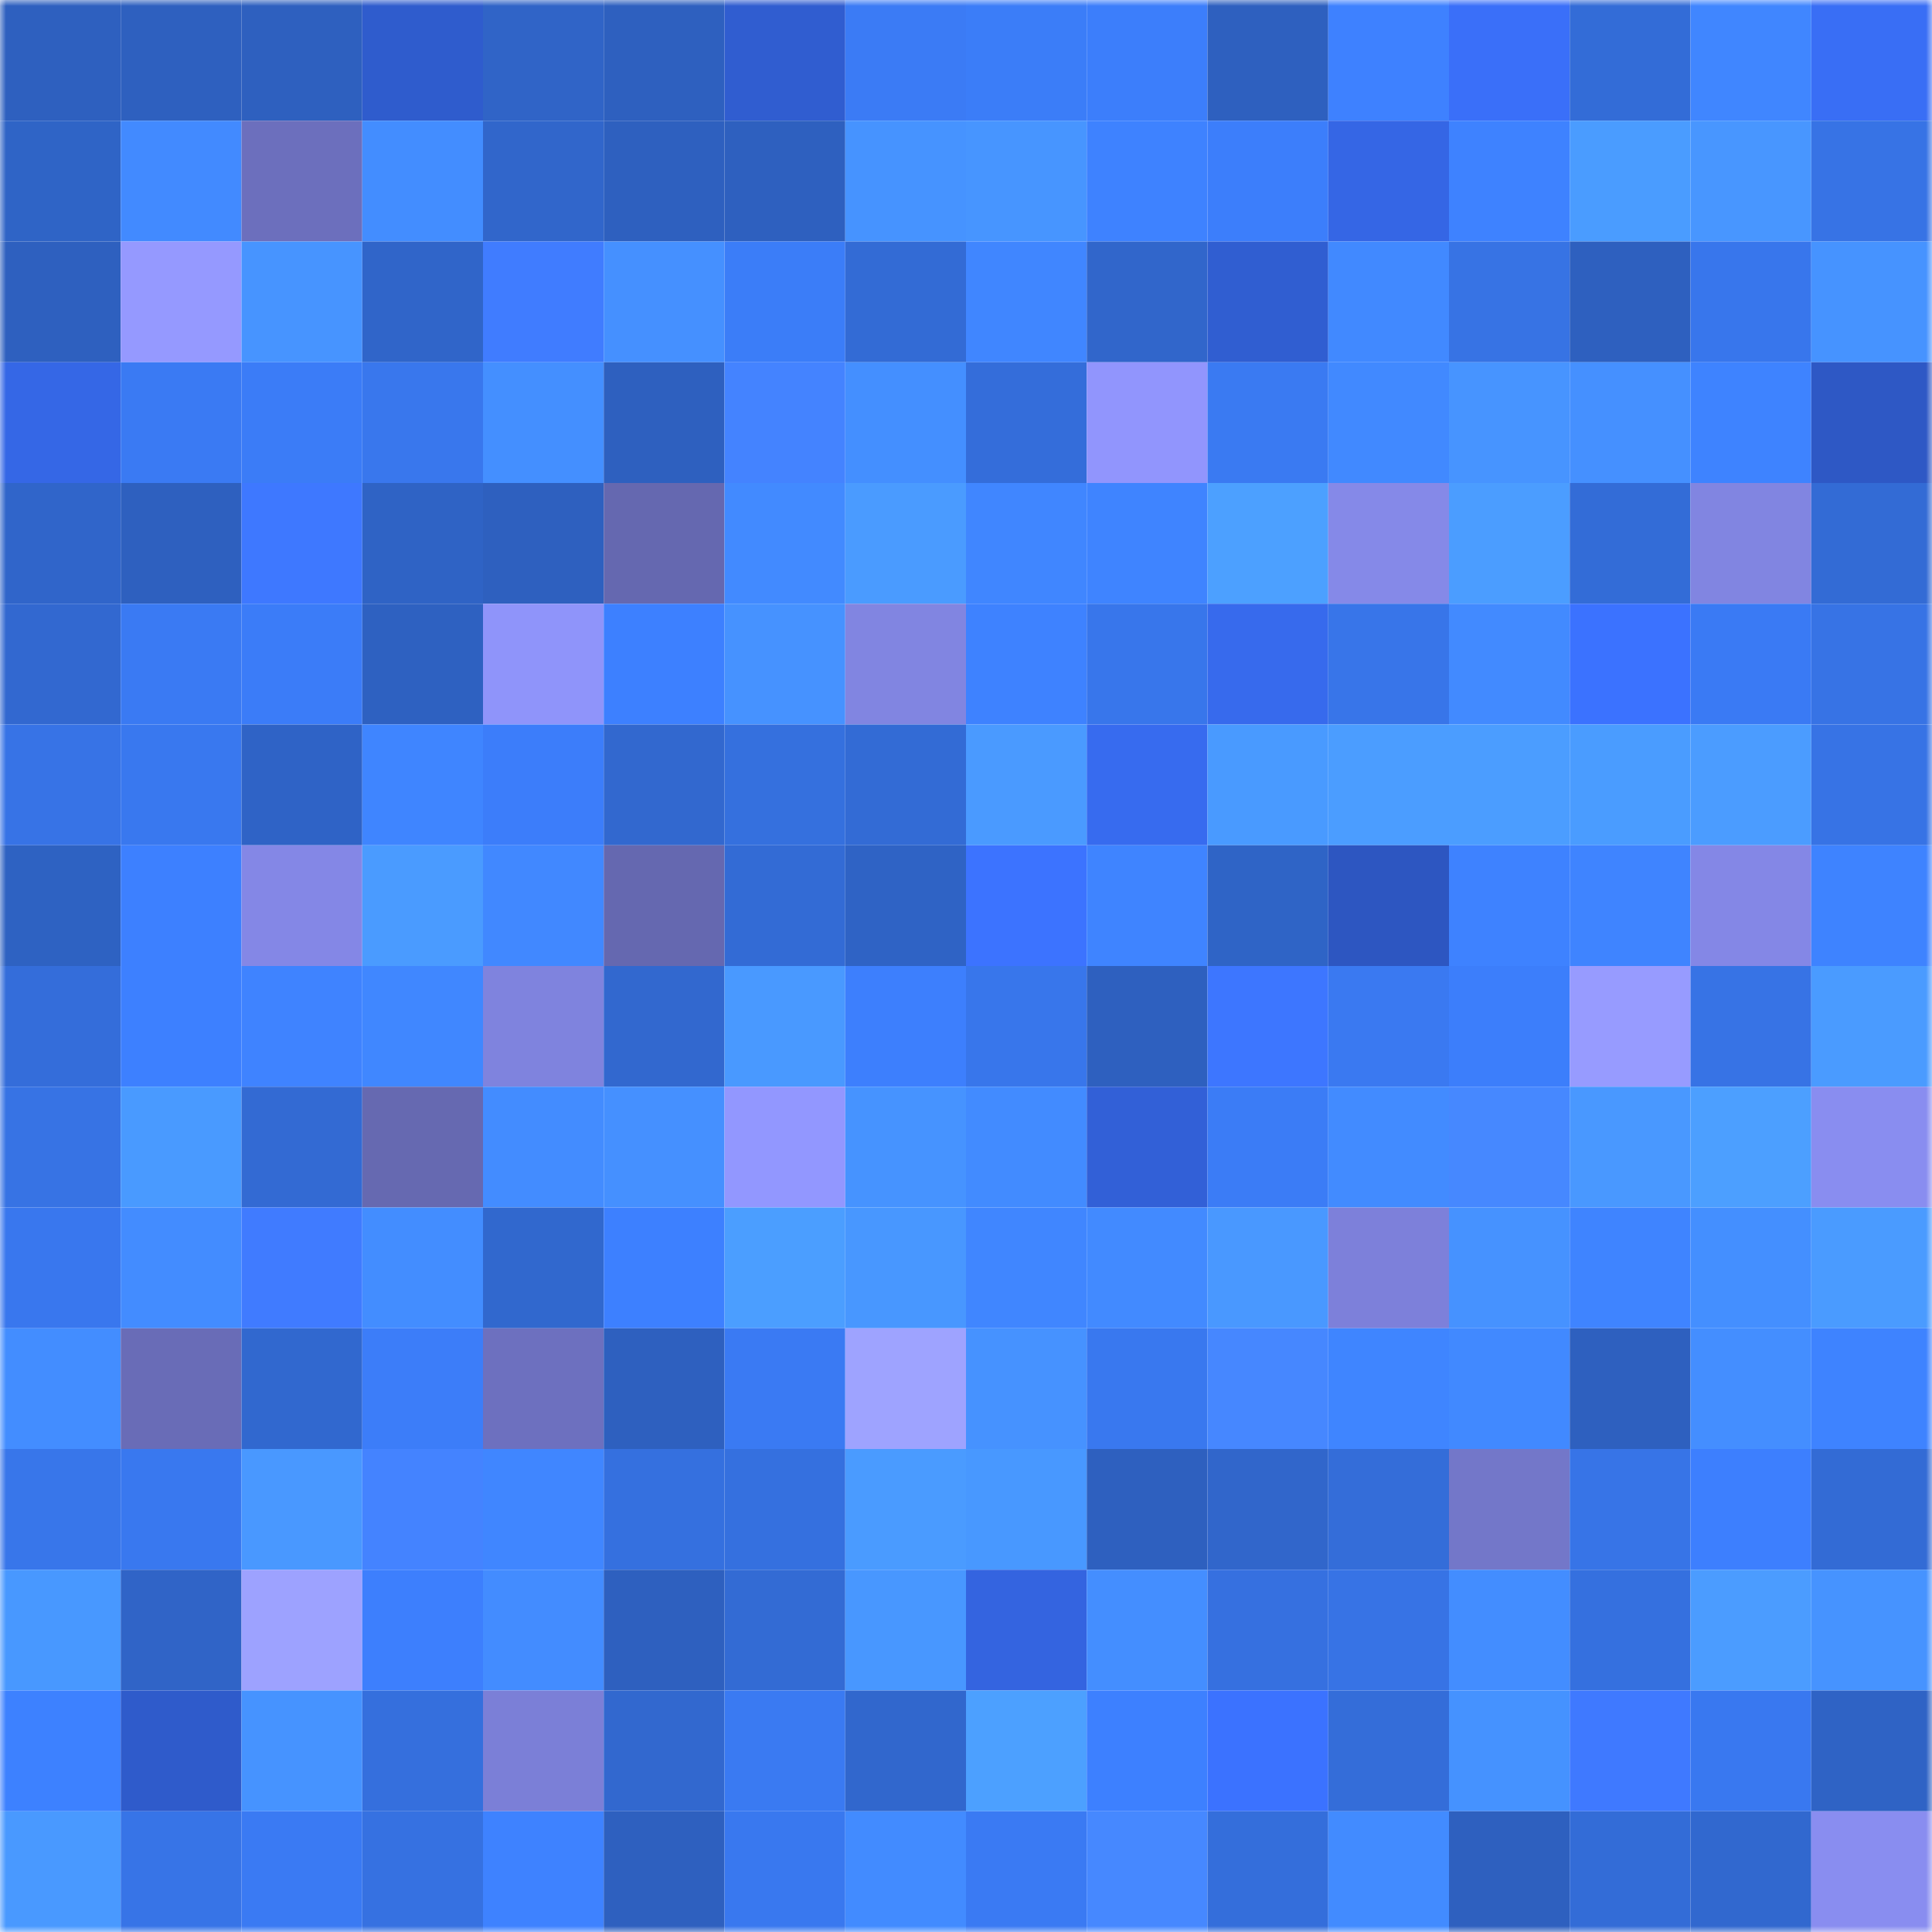 <svg viewBox="0 0 160 160" fill="none" role="img" xmlns="http://www.w3.org/2000/svg" width="240" height="240" name="basenames%2Cdeich.base.eth"><mask id="1633393806" mask-type="alpha" maskUnits="userSpaceOnUse" x="0" y="0" width="160" height="160"><rect width="160" height="160" fill="#FFFFFF"></rect></mask><g mask="url(#1633393806)"><rect x="0" y="0" width="10" height="10" fill="#2e60bf"></rect><rect x="10" y="0" width="10" height="10" fill="#2e60bf"></rect><rect x="20" y="0" width="10" height="10" fill="#2e60bf"></rect><rect x="30" y="0" width="10" height="10" fill="#2f5ccd"></rect><rect x="40" y="0" width="10" height="10" fill="#3064c7"></rect><rect x="50" y="0" width="10" height="10" fill="#2e60bf"></rect><rect x="60" y="0" width="10" height="10" fill="#305dd0"></rect><rect x="70" y="0" width="10" height="10" fill="#3b7bf5"></rect><rect x="80" y="0" width="10" height="10" fill="#3b7df8"></rect><rect x="90" y="0" width="10" height="10" fill="#3c7efb"></rect><rect x="100" y="0" width="10" height="10" fill="#2e60bf"></rect><rect x="110" y="0" width="10" height="10" fill="#3e81ff"></rect><rect x="120" y="0" width="10" height="10" fill="#3a6ff9"></rect><rect x="130" y="0" width="10" height="10" fill="#336cd7"></rect><rect x="140" y="0" width="10" height="10" fill="#4086ff"></rect><rect x="150" y="0" width="10" height="10" fill="#396ef5"></rect><rect x="0" y="10" width="10" height="10" fill="#2f64c6"></rect><rect x="10" y="10" width="10" height="10" fill="#428aff"></rect><rect x="20" y="10" width="10" height="10" fill="#6c6fbd"></rect><rect x="30" y="10" width="10" height="10" fill="#438dff"></rect><rect x="40" y="10" width="10" height="10" fill="#3166cb"></rect><rect x="50" y="10" width="10" height="10" fill="#2e60bf"></rect><rect x="60" y="10" width="10" height="10" fill="#2e60bf"></rect><rect x="70" y="10" width="10" height="10" fill="#4693ff"></rect><rect x="80" y="10" width="10" height="10" fill="#4795ff"></rect><rect x="90" y="10" width="10" height="10" fill="#3e82ff"></rect><rect x="100" y="10" width="10" height="10" fill="#3c7efb"></rect><rect x="110" y="10" width="10" height="10" fill="#3566e5"></rect><rect x="120" y="10" width="10" height="10" fill="#3e82ff"></rect><rect x="130" y="10" width="10" height="10" fill="#4a9cff"></rect><rect x="140" y="10" width="10" height="10" fill="#4896ff"></rect><rect x="150" y="10" width="10" height="10" fill="#3773e5"></rect><rect x="0" y="20" width="10" height="10" fill="#2e60bf"></rect><rect x="10" y="20" width="10" height="10" fill="#9599ff"></rect><rect x="20" y="20" width="10" height="10" fill="#4794ff"></rect><rect x="30" y="20" width="10" height="10" fill="#3065c9"></rect><rect x="40" y="20" width="10" height="10" fill="#407cff"></rect><rect x="50" y="20" width="10" height="10" fill="#4590ff"></rect><rect x="60" y="20" width="10" height="10" fill="#3b7df8"></rect><rect x="70" y="20" width="10" height="10" fill="#336bd5"></rect><rect x="80" y="20" width="10" height="10" fill="#4086ff"></rect><rect x="90" y="20" width="10" height="10" fill="#3166cb"></rect><rect x="100" y="20" width="10" height="10" fill="#305ed1"></rect><rect x="110" y="20" width="10" height="10" fill="#4189ff"></rect><rect x="120" y="20" width="10" height="10" fill="#3773e4"></rect><rect x="130" y="20" width="10" height="10" fill="#2e60bf"></rect><rect x="140" y="20" width="10" height="10" fill="#3876ec"></rect><rect x="150" y="20" width="10" height="10" fill="#4693ff"></rect><rect x="0" y="30" width="10" height="10" fill="#3567e6"></rect><rect x="10" y="30" width="10" height="10" fill="#3a7af3"></rect><rect x="20" y="30" width="10" height="10" fill="#3b7cf7"></rect><rect x="30" y="30" width="10" height="10" fill="#3977ed"></rect><rect x="40" y="30" width="10" height="10" fill="#448fff"></rect><rect x="50" y="30" width="10" height="10" fill="#2e60bf"></rect><rect x="60" y="30" width="10" height="10" fill="#4483ff"></rect><rect x="70" y="30" width="10" height="10" fill="#448fff"></rect><rect x="80" y="30" width="10" height="10" fill="#346dda"></rect><rect x="90" y="30" width="10" height="10" fill="#9195fd"></rect><rect x="100" y="30" width="10" height="10" fill="#3a7af2"></rect><rect x="110" y="30" width="10" height="10" fill="#4189ff"></rect><rect x="120" y="30" width="10" height="10" fill="#4794ff"></rect><rect x="130" y="30" width="10" height="10" fill="#4590ff"></rect><rect x="140" y="30" width="10" height="10" fill="#3e83ff"></rect><rect x="150" y="30" width="10" height="10" fill="#2e58c5"></rect><rect x="0" y="40" width="10" height="10" fill="#3065ca"></rect><rect x="10" y="40" width="10" height="10" fill="#2e60bf"></rect><rect x="20" y="40" width="10" height="10" fill="#3e78ff"></rect><rect x="30" y="40" width="10" height="10" fill="#2f63c5"></rect><rect x="40" y="40" width="10" height="10" fill="#2e60bf"></rect><rect x="50" y="40" width="10" height="10" fill="#6568b0"></rect><rect x="60" y="40" width="10" height="10" fill="#428aff"></rect><rect x="70" y="40" width="10" height="10" fill="#4a9bff"></rect><rect x="80" y="40" width="10" height="10" fill="#4086ff"></rect><rect x="90" y="40" width="10" height="10" fill="#3f84ff"></rect><rect x="100" y="40" width="10" height="10" fill="#4ca0ff"></rect><rect x="110" y="40" width="10" height="10" fill="#8589e8"></rect><rect x="120" y="40" width="10" height="10" fill="#4b9dff"></rect><rect x="130" y="40" width="10" height="10" fill="#336cd7"></rect><rect x="140" y="40" width="10" height="10" fill="#8185e1"></rect><rect x="150" y="40" width="10" height="10" fill="#336bd5"></rect><rect x="0" y="50" width="10" height="10" fill="#3268d0"></rect><rect x="10" y="50" width="10" height="10" fill="#3a7af3"></rect><rect x="20" y="50" width="10" height="10" fill="#3b7cf8"></rect><rect x="30" y="50" width="10" height="10" fill="#2e61c1"></rect><rect x="40" y="50" width="10" height="10" fill="#8f94fa"></rect><rect x="50" y="50" width="10" height="10" fill="#3d80ff"></rect><rect x="60" y="50" width="10" height="10" fill="#4692ff"></rect><rect x="70" y="50" width="10" height="10" fill="#8185e1"></rect><rect x="80" y="50" width="10" height="10" fill="#3e82ff"></rect><rect x="90" y="50" width="10" height="10" fill="#3876eb"></rect><rect x="100" y="50" width="10" height="10" fill="#376aed"></rect><rect x="110" y="50" width="10" height="10" fill="#3875e9"></rect><rect x="120" y="50" width="10" height="10" fill="#428aff"></rect><rect x="130" y="50" width="10" height="10" fill="#3b72ff"></rect><rect x="140" y="50" width="10" height="10" fill="#3a7af4"></rect><rect x="150" y="50" width="10" height="10" fill="#3773e5"></rect><rect x="0" y="60" width="10" height="10" fill="#3773e6"></rect><rect x="10" y="60" width="10" height="10" fill="#3978ef"></rect><rect x="20" y="60" width="10" height="10" fill="#2f63c6"></rect><rect x="30" y="60" width="10" height="10" fill="#3f85ff"></rect><rect x="40" y="60" width="10" height="10" fill="#3c7dfa"></rect><rect x="50" y="60" width="10" height="10" fill="#3268cf"></rect><rect x="60" y="60" width="10" height="10" fill="#3570de"></rect><rect x="70" y="60" width="10" height="10" fill="#336bd5"></rect><rect x="80" y="60" width="10" height="10" fill="#4a9aff"></rect><rect x="90" y="60" width="10" height="10" fill="#376bef"></rect><rect x="100" y="60" width="10" height="10" fill="#499aff"></rect><rect x="110" y="60" width="10" height="10" fill="#4b9dff"></rect><rect x="120" y="60" width="10" height="10" fill="#4b9dff"></rect><rect x="130" y="60" width="10" height="10" fill="#4a9cff"></rect><rect x="140" y="60" width="10" height="10" fill="#4b9cff"></rect><rect x="150" y="60" width="10" height="10" fill="#3773e5"></rect><rect x="0" y="70" width="10" height="10" fill="#2e62c2"></rect><rect x="10" y="70" width="10" height="10" fill="#3d80ff"></rect><rect x="20" y="70" width="10" height="10" fill="#8487e6"></rect><rect x="30" y="70" width="10" height="10" fill="#4a9bff"></rect><rect x="40" y="70" width="10" height="10" fill="#4188ff"></rect><rect x="50" y="70" width="10" height="10" fill="#6568b0"></rect><rect x="60" y="70" width="10" height="10" fill="#336bd5"></rect><rect x="70" y="70" width="10" height="10" fill="#2f63c5"></rect><rect x="80" y="70" width="10" height="10" fill="#3c73ff"></rect><rect x="90" y="70" width="10" height="10" fill="#3f84ff"></rect><rect x="100" y="70" width="10" height="10" fill="#2f64c6"></rect><rect x="110" y="70" width="10" height="10" fill="#2d56c1"></rect><rect x="120" y="70" width="10" height="10" fill="#3e82ff"></rect><rect x="130" y="70" width="10" height="10" fill="#3f84ff"></rect><rect x="140" y="70" width="10" height="10" fill="#8487e6"></rect><rect x="150" y="70" width="10" height="10" fill="#3e83ff"></rect><rect x="0" y="80" width="10" height="10" fill="#346dda"></rect><rect x="10" y="80" width="10" height="10" fill="#3d80ff"></rect><rect x="20" y="80" width="10" height="10" fill="#3f83ff"></rect><rect x="30" y="80" width="10" height="10" fill="#4087ff"></rect><rect x="40" y="80" width="10" height="10" fill="#7f83de"></rect><rect x="50" y="80" width="10" height="10" fill="#3268cf"></rect><rect x="60" y="80" width="10" height="10" fill="#4999ff"></rect><rect x="70" y="80" width="10" height="10" fill="#3d7ffd"></rect><rect x="80" y="80" width="10" height="10" fill="#3876eb"></rect><rect x="90" y="80" width="10" height="10" fill="#2e60bf"></rect><rect x="100" y="80" width="10" height="10" fill="#3d76ff"></rect><rect x="110" y="80" width="10" height="10" fill="#3a79f1"></rect><rect x="120" y="80" width="10" height="10" fill="#3c7efb"></rect><rect x="130" y="80" width="10" height="10" fill="#979bff"></rect><rect x="140" y="80" width="10" height="10" fill="#3773e5"></rect><rect x="150" y="80" width="10" height="10" fill="#4a9bff"></rect><rect x="0" y="90" width="10" height="10" fill="#3773e4"></rect><rect x="10" y="90" width="10" height="10" fill="#499aff"></rect><rect x="20" y="90" width="10" height="10" fill="#336ad3"></rect><rect x="30" y="90" width="10" height="10" fill="#6669b1"></rect><rect x="40" y="90" width="10" height="10" fill="#438cff"></rect><rect x="50" y="90" width="10" height="10" fill="#4590ff"></rect><rect x="60" y="90" width="10" height="10" fill="#9297ff"></rect><rect x="70" y="90" width="10" height="10" fill="#4693ff"></rect><rect x="80" y="90" width="10" height="10" fill="#428bff"></rect><rect x="90" y="90" width="10" height="10" fill="#3260d7"></rect><rect x="100" y="90" width="10" height="10" fill="#3b7cf6"></rect><rect x="110" y="90" width="10" height="10" fill="#428bff"></rect><rect x="120" y="90" width="10" height="10" fill="#4688ff"></rect><rect x="130" y="90" width="10" height="10" fill="#4998ff"></rect><rect x="140" y="90" width="10" height="10" fill="#4c9fff"></rect><rect x="150" y="90" width="10" height="10" fill="#898df0"></rect><rect x="0" y="100" width="10" height="10" fill="#3977ee"></rect><rect x="10" y="100" width="10" height="10" fill="#438cff"></rect><rect x="20" y="100" width="10" height="10" fill="#407bff"></rect><rect x="30" y="100" width="10" height="10" fill="#438dff"></rect><rect x="40" y="100" width="10" height="10" fill="#3168ce"></rect><rect x="50" y="100" width="10" height="10" fill="#3d80ff"></rect><rect x="60" y="100" width="10" height="10" fill="#4b9eff"></rect><rect x="70" y="100" width="10" height="10" fill="#4897ff"></rect><rect x="80" y="100" width="10" height="10" fill="#4086ff"></rect><rect x="90" y="100" width="10" height="10" fill="#428aff"></rect><rect x="100" y="100" width="10" height="10" fill="#4998ff"></rect><rect x="110" y="100" width="10" height="10" fill="#7d80da"></rect><rect x="120" y="100" width="10" height="10" fill="#4692ff"></rect><rect x="130" y="100" width="10" height="10" fill="#3f84ff"></rect><rect x="140" y="100" width="10" height="10" fill="#448fff"></rect><rect x="150" y="100" width="10" height="10" fill="#4a9bff"></rect><rect x="0" y="110" width="10" height="10" fill="#438dff"></rect><rect x="10" y="110" width="10" height="10" fill="#696cb7"></rect><rect x="20" y="110" width="10" height="10" fill="#3168cf"></rect><rect x="30" y="110" width="10" height="10" fill="#3c7df9"></rect><rect x="40" y="110" width="10" height="10" fill="#6d70bf"></rect><rect x="50" y="110" width="10" height="10" fill="#2e60bf"></rect><rect x="60" y="110" width="10" height="10" fill="#3a7af3"></rect><rect x="70" y="110" width="10" height="10" fill="#9ea3ff"></rect><rect x="80" y="110" width="10" height="10" fill="#4692ff"></rect><rect x="90" y="110" width="10" height="10" fill="#3978ef"></rect><rect x="100" y="110" width="10" height="10" fill="#4687ff"></rect><rect x="110" y="110" width="10" height="10" fill="#3f85ff"></rect><rect x="120" y="110" width="10" height="10" fill="#4189ff"></rect><rect x="130" y="110" width="10" height="10" fill="#2e60bf"></rect><rect x="140" y="110" width="10" height="10" fill="#448eff"></rect><rect x="150" y="110" width="10" height="10" fill="#3e83ff"></rect><rect x="0" y="120" width="10" height="10" fill="#3876ea"></rect><rect x="10" y="120" width="10" height="10" fill="#3978ef"></rect><rect x="20" y="120" width="10" height="10" fill="#4998ff"></rect><rect x="30" y="120" width="10" height="10" fill="#4483ff"></rect><rect x="40" y="120" width="10" height="10" fill="#4086ff"></rect><rect x="50" y="120" width="10" height="10" fill="#3570df"></rect><rect x="60" y="120" width="10" height="10" fill="#3570df"></rect><rect x="70" y="120" width="10" height="10" fill="#4a9bff"></rect><rect x="80" y="120" width="10" height="10" fill="#4898ff"></rect><rect x="90" y="120" width="10" height="10" fill="#2e60bf"></rect><rect x="100" y="120" width="10" height="10" fill="#3166cb"></rect><rect x="110" y="120" width="10" height="10" fill="#346dd9"></rect><rect x="120" y="120" width="10" height="10" fill="#7377c9"></rect><rect x="130" y="120" width="10" height="10" fill="#3774e7"></rect><rect x="140" y="120" width="10" height="10" fill="#3d7ffe"></rect><rect x="150" y="120" width="10" height="10" fill="#336bd5"></rect><rect x="0" y="130" width="10" height="10" fill="#4898ff"></rect><rect x="10" y="130" width="10" height="10" fill="#3064c7"></rect><rect x="20" y="130" width="10" height="10" fill="#9da2ff"></rect><rect x="30" y="130" width="10" height="10" fill="#3d7ffd"></rect><rect x="40" y="130" width="10" height="10" fill="#438cff"></rect><rect x="50" y="130" width="10" height="10" fill="#2e60bf"></rect><rect x="60" y="130" width="10" height="10" fill="#336bd4"></rect><rect x="70" y="130" width="10" height="10" fill="#4897ff"></rect><rect x="80" y="130" width="10" height="10" fill="#3464e0"></rect><rect x="90" y="130" width="10" height="10" fill="#448eff"></rect><rect x="100" y="130" width="10" height="10" fill="#3670e0"></rect><rect x="110" y="130" width="10" height="10" fill="#3773e5"></rect><rect x="120" y="130" width="10" height="10" fill="#438dff"></rect><rect x="130" y="130" width="10" height="10" fill="#3570df"></rect><rect x="140" y="130" width="10" height="10" fill="#4b9cff"></rect><rect x="150" y="130" width="10" height="10" fill="#4693ff"></rect><rect x="0" y="140" width="10" height="10" fill="#3d81ff"></rect><rect x="10" y="140" width="10" height="10" fill="#2f5bcb"></rect><rect x="20" y="140" width="10" height="10" fill="#4693ff"></rect><rect x="30" y="140" width="10" height="10" fill="#356fdd"></rect><rect x="40" y="140" width="10" height="10" fill="#7b7fd7"></rect><rect x="50" y="140" width="10" height="10" fill="#3268cf"></rect><rect x="60" y="140" width="10" height="10" fill="#3a7af2"></rect><rect x="70" y="140" width="10" height="10" fill="#3167cd"></rect><rect x="80" y="140" width="10" height="10" fill="#4ca0ff"></rect><rect x="90" y="140" width="10" height="10" fill="#3d80ff"></rect><rect x="100" y="140" width="10" height="10" fill="#3b72ff"></rect><rect x="110" y="140" width="10" height="10" fill="#346dd9"></rect><rect x="120" y="140" width="10" height="10" fill="#4592ff"></rect><rect x="130" y="140" width="10" height="10" fill="#3f79ff"></rect><rect x="140" y="140" width="10" height="10" fill="#3978f0"></rect><rect x="150" y="140" width="10" height="10" fill="#2f63c5"></rect><rect x="0" y="150" width="10" height="10" fill="#4999ff"></rect><rect x="10" y="150" width="10" height="10" fill="#3774e7"></rect><rect x="20" y="150" width="10" height="10" fill="#3a7af3"></rect><rect x="30" y="150" width="10" height="10" fill="#3671e1"></rect><rect x="40" y="150" width="10" height="10" fill="#3e82ff"></rect><rect x="50" y="150" width="10" height="10" fill="#2e60bf"></rect><rect x="60" y="150" width="10" height="10" fill="#3978ef"></rect><rect x="70" y="150" width="10" height="10" fill="#428bff"></rect><rect x="80" y="150" width="10" height="10" fill="#3a7af3"></rect><rect x="90" y="150" width="10" height="10" fill="#4688ff"></rect><rect x="100" y="150" width="10" height="10" fill="#346edb"></rect><rect x="110" y="150" width="10" height="10" fill="#428bff"></rect><rect x="120" y="150" width="10" height="10" fill="#2e60bf"></rect><rect x="130" y="150" width="10" height="10" fill="#336cd7"></rect><rect x="140" y="150" width="10" height="10" fill="#3168cf"></rect><rect x="150" y="150" width="10" height="10" fill="#898df0"></rect></g></svg>